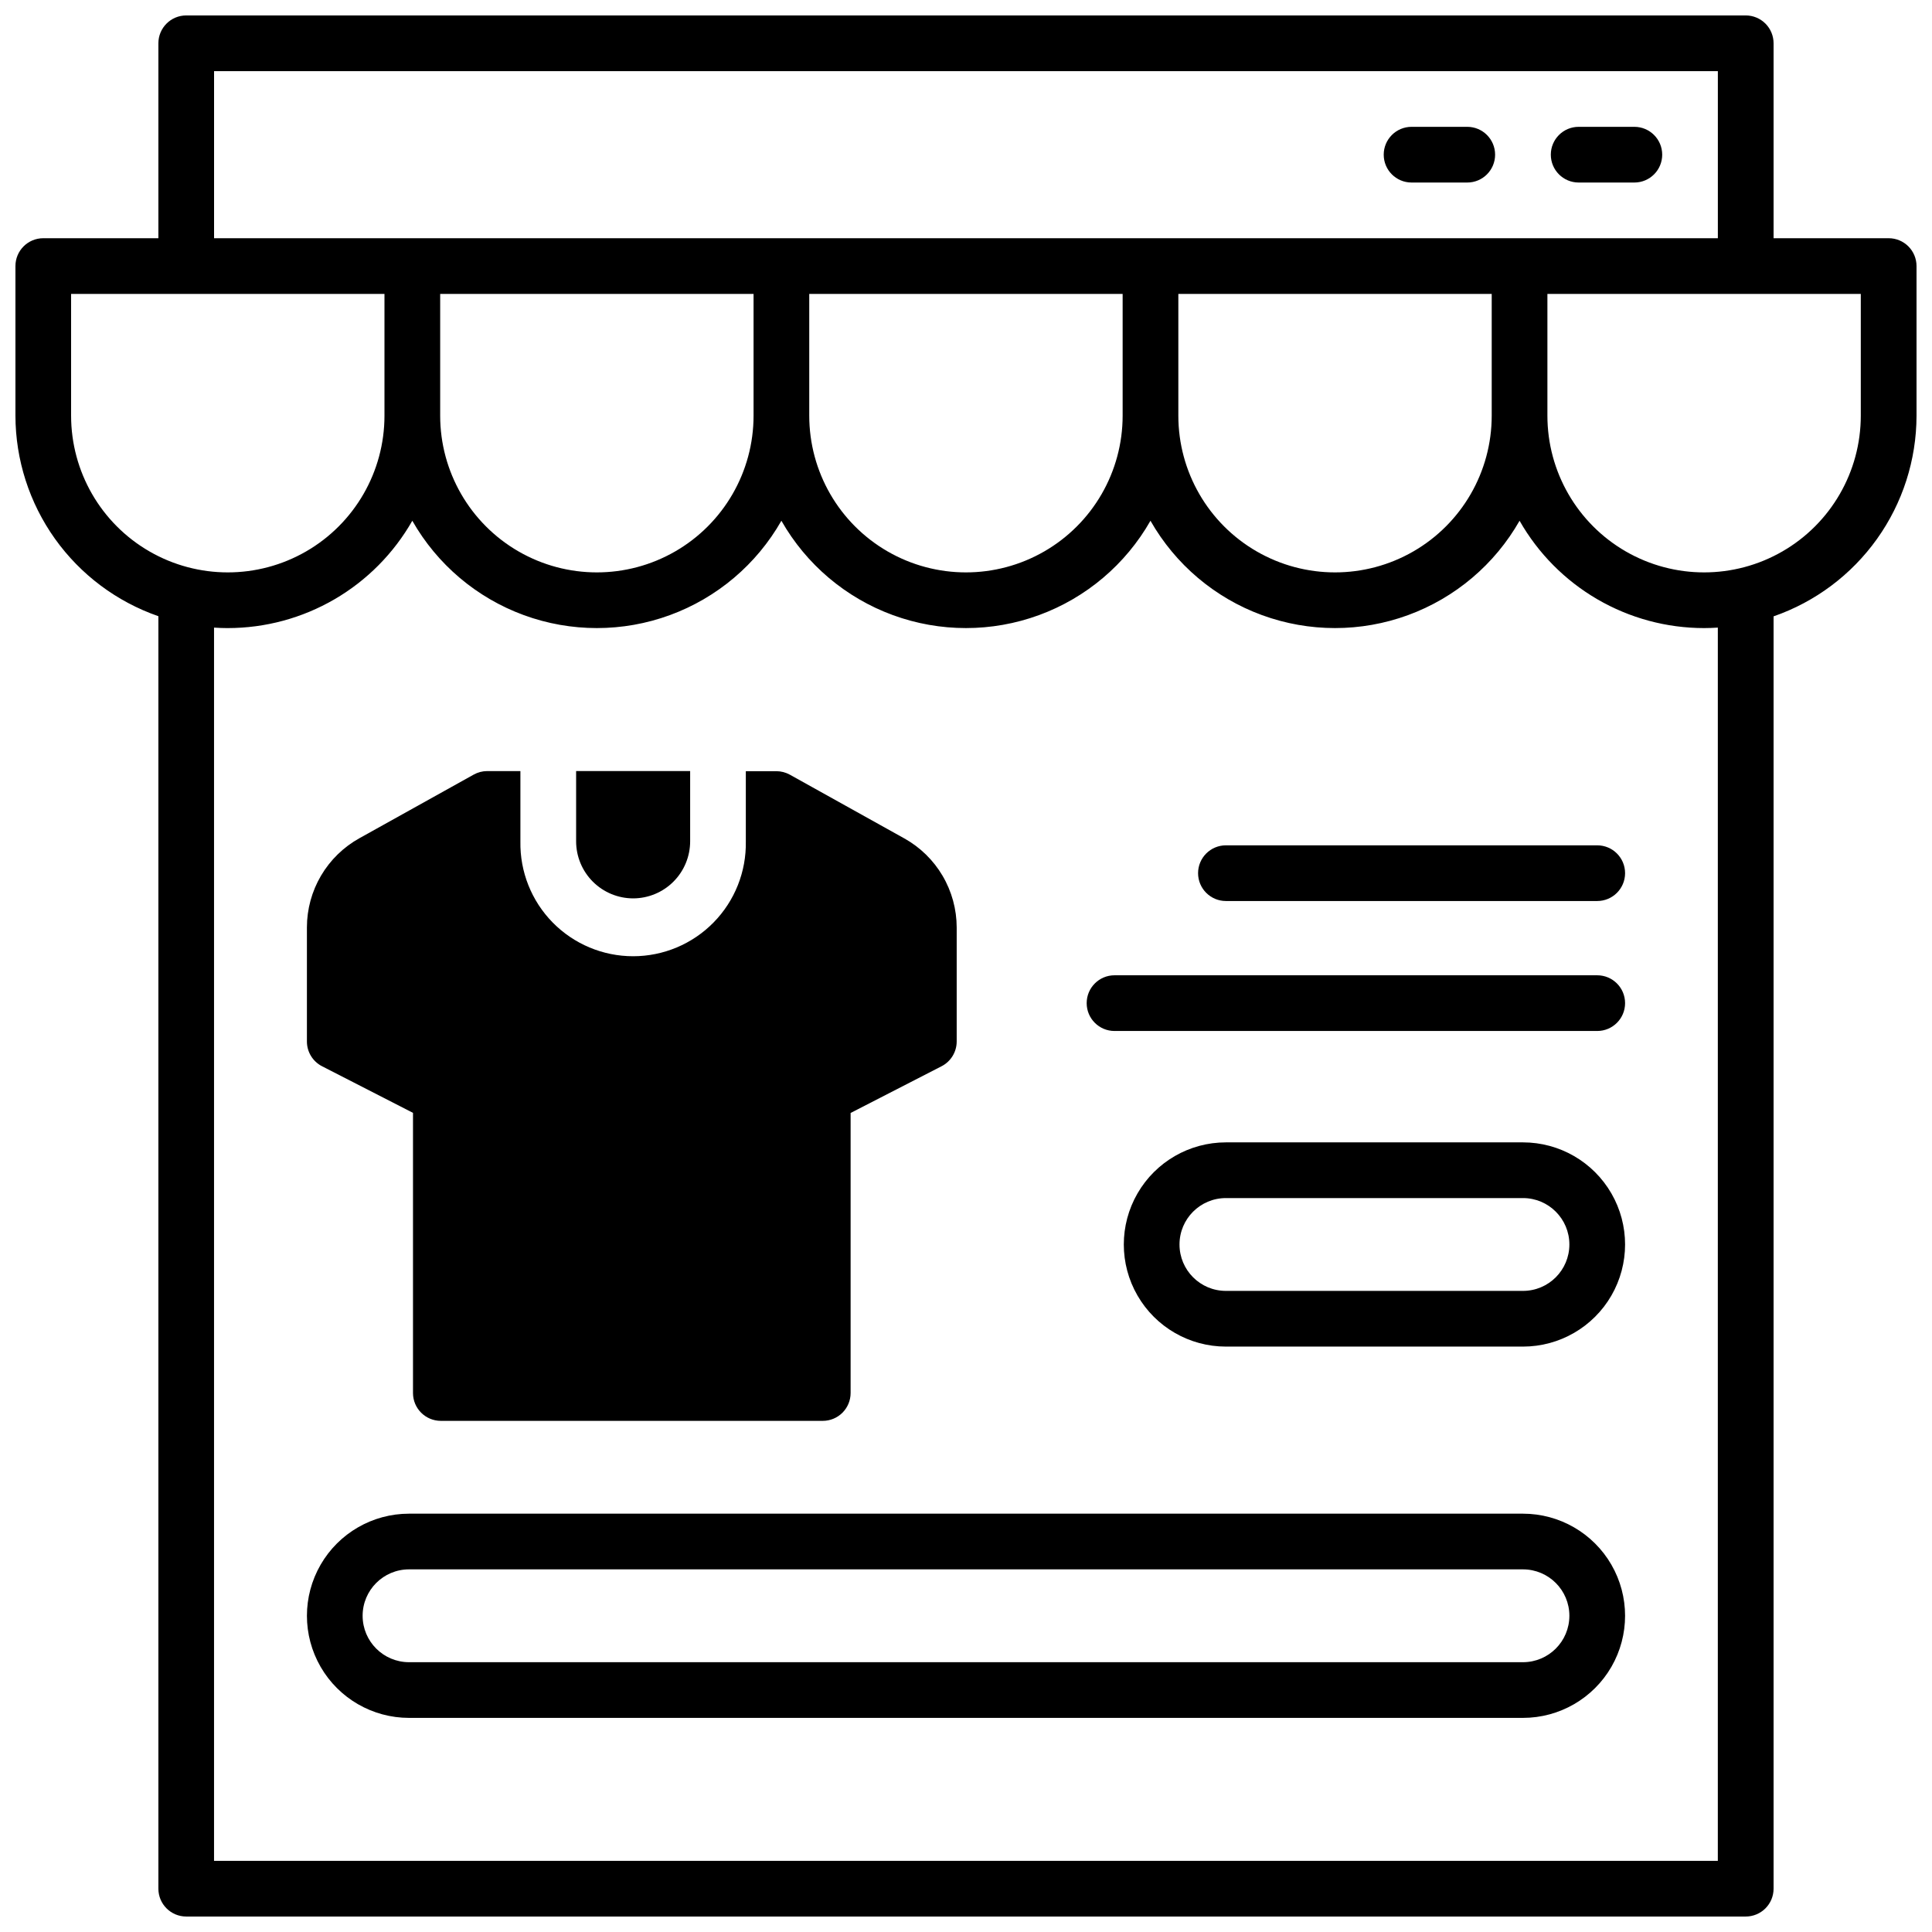 <?xml version="1.0" encoding="UTF-8"?>
<!-- Uploaded to: SVG Repo, www.svgrepo.com, Generator: SVG Repo Mixer Tools -->
<svg width="800px" height="800px" version="1.1" viewBox="144 144 512 512" xmlns="http://www.w3.org/2000/svg">
 <defs>
  <clipPath id="a">
   <path d="m148.09 148.09h503.81v503.81h-503.81z"/>
  </clipPath>
 </defs>
 <g clip-path="url(#a)">
  <path d="m644.52 207.13h-30.504v-51.66c0-1.957-0.777-3.832-2.16-5.219-1.387-1.383-3.262-2.16-5.219-2.16h-413.28c-4.078 0-7.383 3.305-7.383 7.379v51.66h-30.504c-4.074 0-7.379 3.305-7.379 7.383v39.656-0.004c0.023 11.695 3.684 23.09 10.469 32.609 6.789 9.52 16.371 16.695 27.414 20.527v337.22c0 4.074 3.305 7.379 7.383 7.379h413.28c1.957 0 3.832-0.777 5.219-2.16 1.383-1.383 2.16-3.262 2.16-5.219v-337.18c11.047-3.832 20.625-11.008 27.414-20.527 6.789-9.52 10.445-20.914 10.469-32.609v-39.691c0-1.957-0.777-3.836-2.16-5.219-1.383-1.387-3.262-2.164-5.219-2.164zm-443.79-44.277h398.52v44.277h-398.52zm338.59 59.039v32.273c0 14.836-7.914 28.547-20.762 35.965-12.848 7.414-28.676 7.414-41.523 0-12.848-7.418-20.762-21.129-20.762-35.965v-32.273zm-97.809 0v32.273c0 14.836-7.914 28.547-20.762 35.965-12.848 7.414-28.68 7.414-41.527 0-12.848-7.418-20.762-21.129-20.762-35.965v-32.273zm-97.809 0v32.273c0 14.836-7.914 28.547-20.766 35.965-12.848 7.414-28.676 7.414-41.523 0-12.848-7.418-20.762-21.129-20.762-35.965v-32.273zm-180.86 32.273v-32.273h83.047v32.273c0 14.836-7.914 28.547-20.762 35.965-12.848 7.414-28.676 7.414-41.523 0-12.848-7.418-20.762-21.129-20.762-35.965zm436.4 382.98h-398.52v-326.82c1.199 0.078 2.422 0.129 3.641 0.129v-0.004c9.938-0.004 19.695-2.637 28.285-7.633 8.59-4.996 15.703-12.18 20.621-20.812 6.582 11.566 17.051 20.43 29.547 25.008 12.5 4.578 26.215 4.578 38.711 0 12.5-4.578 22.969-13.441 29.551-25.008 6.582 11.566 17.051 20.43 29.551 25.008 12.496 4.578 26.211 4.578 38.711 0 12.496-4.578 22.965-13.441 29.547-25.008 6.582 11.566 17.051 20.43 29.551 25.008 12.496 4.578 26.215 4.578 38.711 0 12.496-4.578 22.969-13.441 29.551-25.008 4.914 8.633 12.027 15.816 20.617 20.812 8.59 4.996 18.348 7.629 28.285 7.633 1.219 0 2.441-0.051 3.641-0.129zm37.887-382.98c0 14.836-7.914 28.547-20.766 35.965-12.848 7.414-28.676 7.414-41.523 0-12.848-7.418-20.762-21.129-20.762-35.965v-32.273h83.051z"/>
 </g>
 <path d="m532.84 177.61h-14.762c-4.074 0-7.379 3.305-7.379 7.379 0 4.078 3.305 7.383 7.379 7.383h14.762c4.074 0 7.379-3.305 7.379-7.383 0-4.074-3.305-7.379-7.379-7.379z"/>
 <path d="m577.12 177.61h-14.758c-4.078 0-7.379 3.305-7.379 7.379 0 4.078 3.301 7.383 7.379 7.383h14.762-0.004c4.078 0 7.383-3.305 7.383-7.383 0-4.074-3.305-7.379-7.383-7.379z"/>
 <path d="m547.6 446.74h-78.719c-9.668 0-18.602 5.156-23.434 13.531-4.836 8.371-4.836 18.688 0 27.059 4.832 8.375 13.766 13.531 23.434 13.531h78.719c9.668 0 18.602-5.156 23.438-13.531 4.832-8.371 4.832-18.688 0-27.059-4.836-8.375-13.77-13.531-23.438-13.531zm0 39.359h-78.719c-6.793 0-12.301-5.504-12.301-12.301 0-6.793 5.508-12.297 12.301-12.297h78.719c6.793 0 12.301 5.504 12.301 12.297 0 6.797-5.508 12.301-12.301 12.301z"/>
 <path d="m567.28 368.02h-98.398c-4.074 0-7.379 3.305-7.379 7.379 0 4.074 3.305 7.379 7.379 7.379h98.398c4.078 0 7.383-3.305 7.383-7.379 0-4.074-3.305-7.379-7.383-7.379z"/>
 <path d="m567.28 402.46h-127.92c-4.078 0-7.379 3.305-7.379 7.383 0 4.074 3.301 7.379 7.379 7.379h127.92c4.078 0 7.383-3.305 7.383-7.379 0-4.078-3.305-7.383-7.383-7.383z"/>
 <path d="m547.6 545.14h-295.2c-9.668 0-18.602 5.156-23.434 13.527-4.836 8.375-4.836 18.688 0 27.062 4.832 8.371 13.766 13.527 23.434 13.527h295.2c9.668 0 18.602-5.156 23.438-13.527 4.832-8.375 4.832-18.688 0-27.062-4.836-8.371-13.77-13.527-23.438-13.527zm0 39.359h-295.2c-6.793 0-12.301-5.508-12.301-12.301s5.508-12.301 12.301-12.301h295.2c6.793 0 12.301 5.508 12.301 12.301s-5.508 12.301-12.301 12.301z"/>
 <path d="m229.35 426.57 24.098 12.348v74.246c0 4.074 3.305 7.379 7.383 7.379h101.21c1.957 0 3.832-0.777 5.219-2.16 1.383-1.387 2.16-3.262 2.16-5.219v-74.215l24.098-12.379c2.465-1.262 4.012-3.797 4.016-6.562v-30.219c-0.008-4.816-1.297-9.547-3.742-13.699-2.445-4.152-5.953-7.574-10.164-9.918l-30.297-16.867c-1.098-0.609-2.332-0.93-3.59-0.934h-8.09v18.629c0.145 8.016-2.938 15.754-8.555 21.473-5.617 5.719-13.297 8.941-21.312 8.941-8.02 0-15.699-3.223-21.316-8.941-5.617-5.719-8.699-13.457-8.555-21.473v-18.656h-8.789 0.004c-1.258 0-2.496 0.32-3.594 0.934l-30.297 16.867c-4.211 2.34-7.719 5.766-10.164 9.918-2.441 4.148-3.734 8.879-3.738 13.695v30.25c0 2.766 1.551 5.301 4.012 6.562z"/>
 <path d="m311.79 382.08c4.004-0.004 7.848-1.598 10.676-4.43 2.832-2.836 4.426-6.676 4.43-10.684v-18.625h-30.219v18.629-0.004c0.004 4.008 1.598 7.848 4.43 10.684 2.836 2.832 6.676 4.426 10.684 4.43z"/>
</svg>